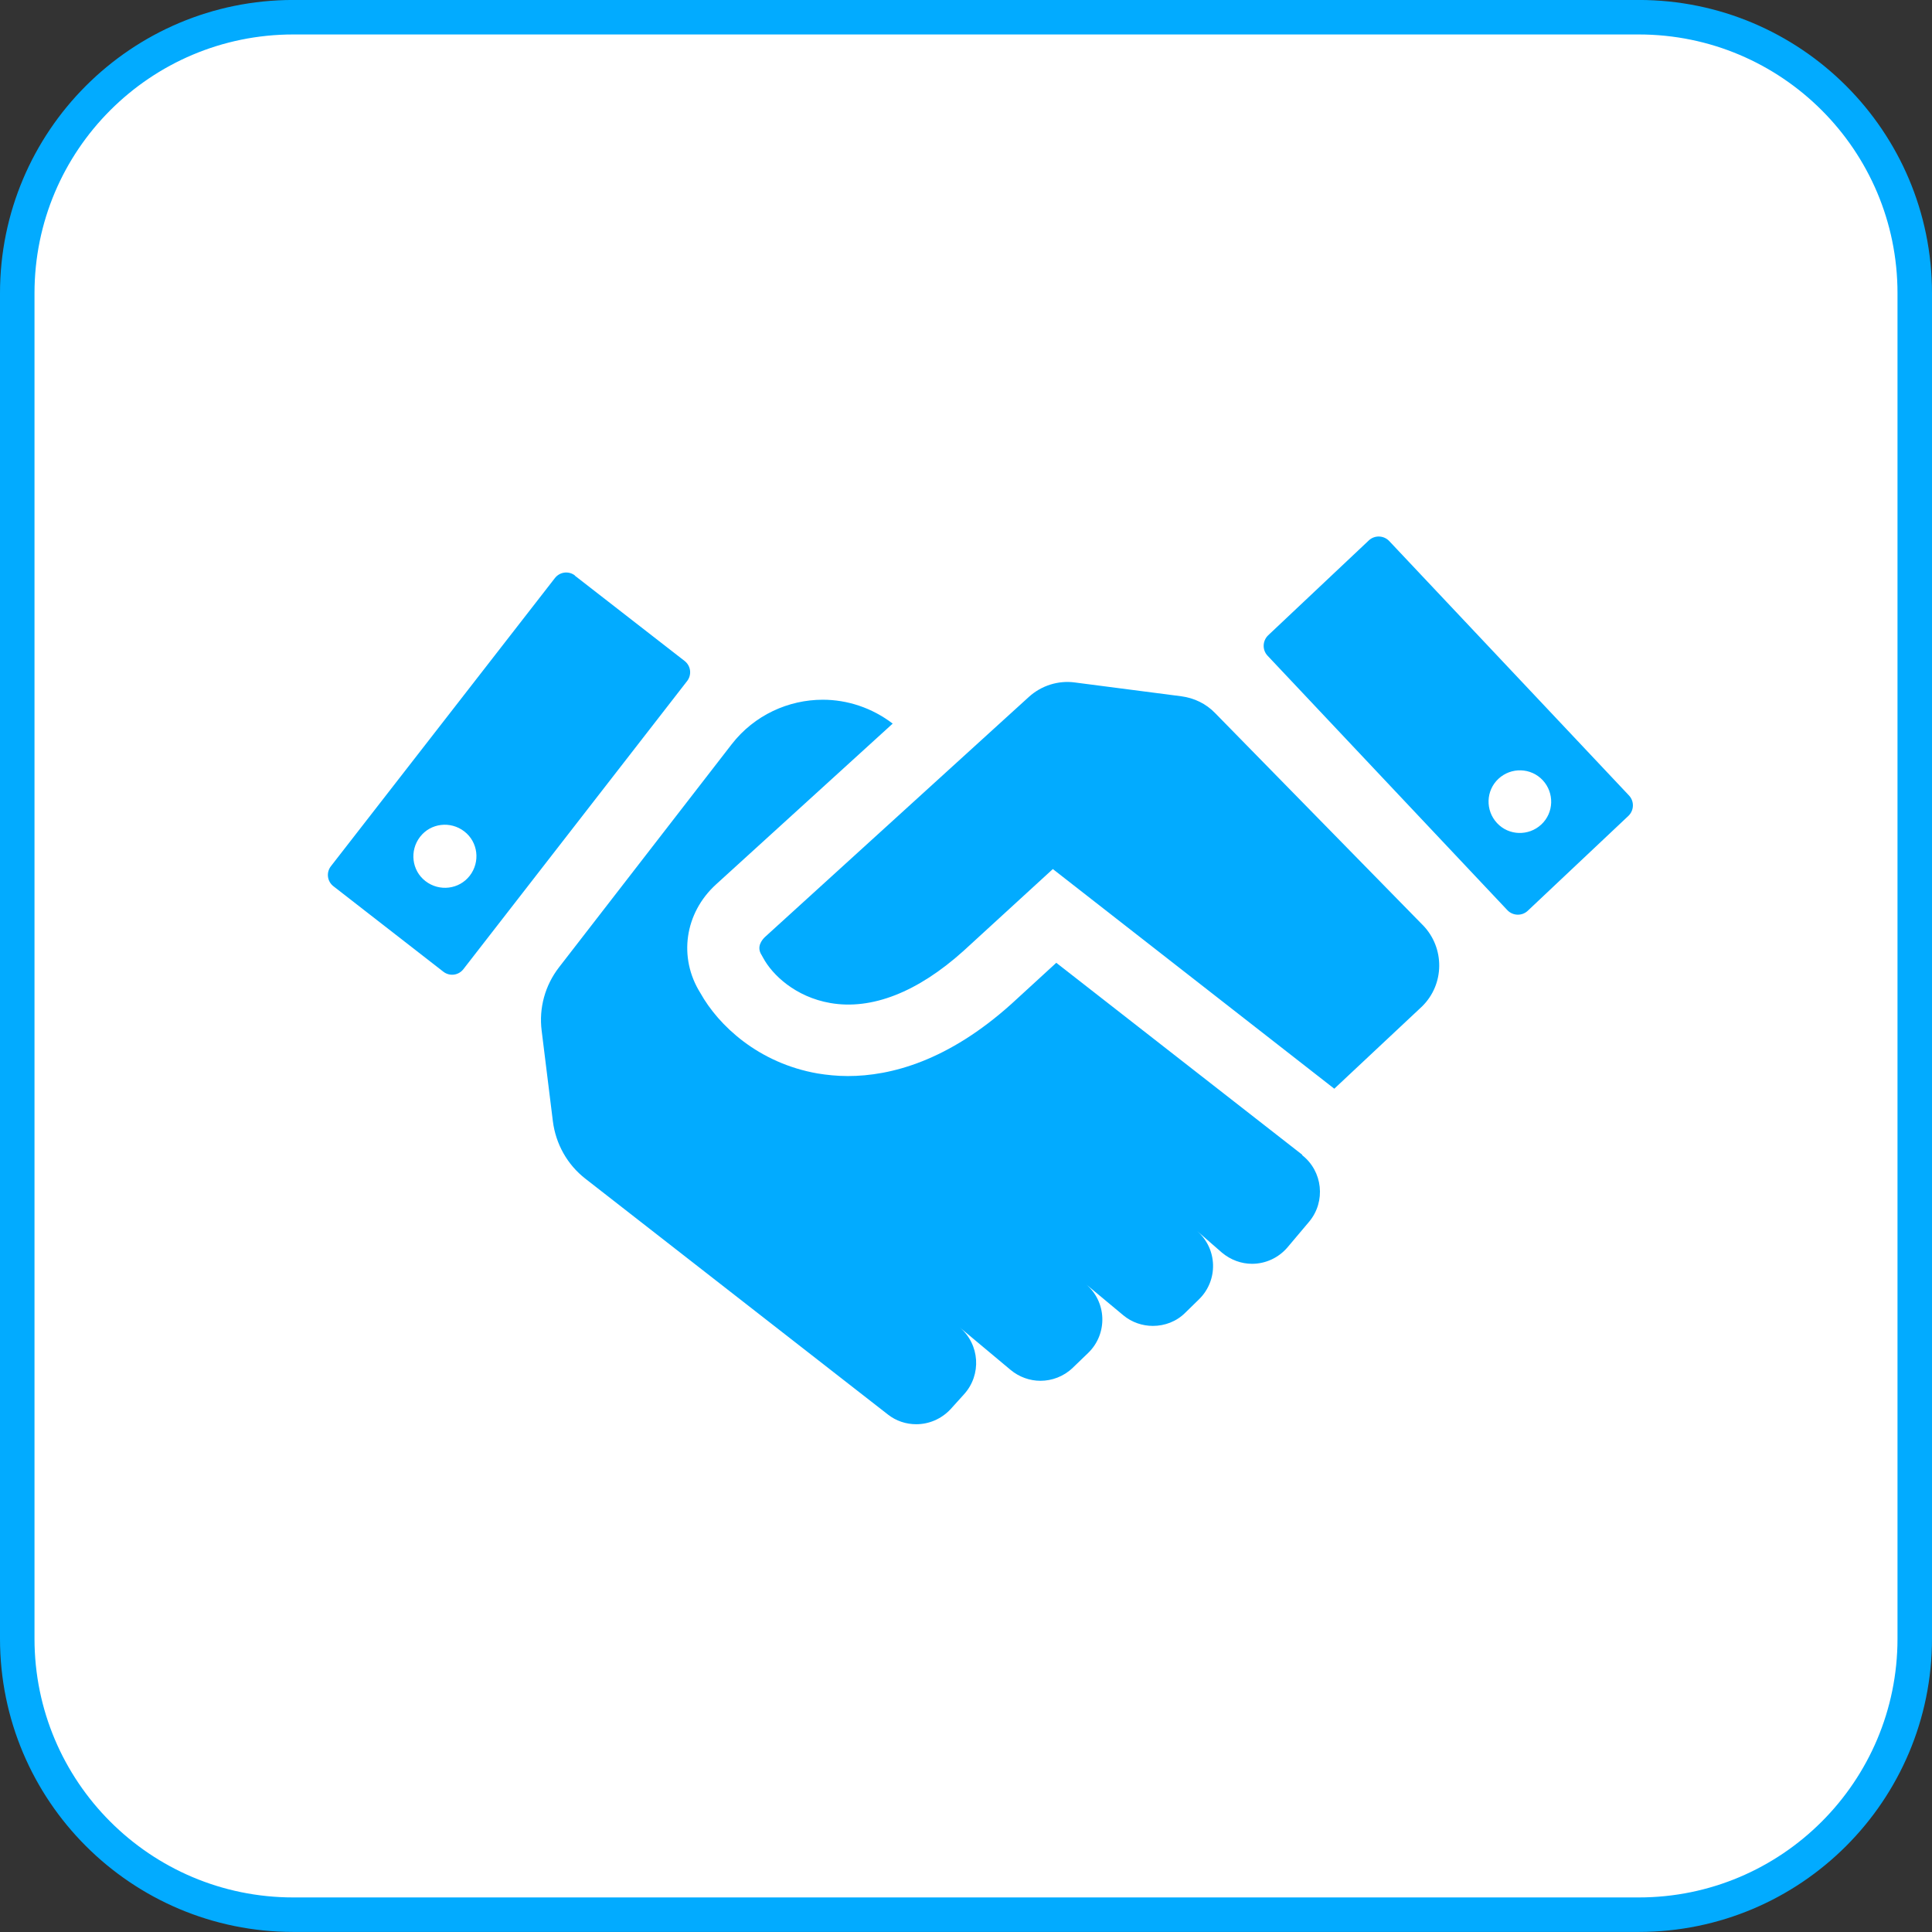 <svg width="56" height="56" viewBox="0 0 56 56" fill="none" xmlns="http://www.w3.org/2000/svg">
<rect x="0" y="0" width="56" height="56" fill="#333333" stroke="none"/>
<g clip-path="url(#clip0_24_4707)">
<path d="M47.5 0.499H8.5C4.082 0.499 0.5 4.08 0.5 8.499V47.498C0.5 51.917 4.082 55.498 8.5 55.498H47.5C51.918 55.498 55.5 51.917 55.5 47.498V8.499C55.5 4.08 51.918 0.499 47.5 0.499Z" fill="white" stroke="#02ABFF"/>
<path d="M48 7.999H8V47.998H48V7.999Z" fill="white"/>
<path d="M47.217 23.057L40.267 15.682C40.108 15.515 39.842 15.507 39.675 15.665L36.758 18.415C36.592 18.574 36.583 18.84 36.742 19.007L43.692 26.382C43.85 26.549 44.117 26.557 44.283 26.399L47.2 23.649C47.367 23.49 47.375 23.224 47.217 23.057ZM44.675 23.899C44.308 24.24 43.733 24.224 43.392 23.857C43.05 23.49 43.067 22.915 43.433 22.574C43.8 22.232 44.375 22.249 44.717 22.615C45.058 22.982 45.042 23.557 44.675 23.899ZM16.667 16.682C16.483 16.54 16.225 16.574 16.083 16.757L9.592 25.107C9.45 25.29 9.483 25.549 9.667 25.69L12.85 28.165C13.033 28.307 13.292 28.274 13.433 28.09L19.917 19.74C20.058 19.557 20.025 19.299 19.842 19.157L16.658 16.682H16.667ZM13.617 25.382C13.308 25.782 12.733 25.849 12.333 25.54C11.933 25.232 11.867 24.657 12.175 24.257C12.483 23.857 13.058 23.79 13.458 24.099C13.858 24.407 13.925 24.982 13.617 25.382Z" fill="#02ABFF"/>
<path d="M37.75 33.474L30.617 27.907L29.317 29.099C27.483 30.748 25.825 31.19 24.575 31.19C24.258 31.19 23.958 31.157 23.7 31.115C21.983 30.815 20.825 29.724 20.3 28.782C19.658 27.757 19.842 26.465 20.758 25.632L25.875 20.974C25.275 20.515 24.558 20.282 23.85 20.282C22.858 20.282 21.867 20.724 21.208 21.573L16.208 28.032C15.8 28.557 15.617 29.215 15.7 29.873L16.025 32.498C16.108 33.157 16.442 33.757 16.967 34.165L25.733 40.998C25.975 41.19 26.267 41.282 26.558 41.282C26.925 41.282 27.283 41.132 27.55 40.849L27.942 40.415C28.458 39.849 28.4 38.965 27.817 38.474L29.292 39.707C29.542 39.915 29.85 40.023 30.158 40.023C30.492 40.023 30.833 39.898 31.092 39.648L31.542 39.215C32.117 38.657 32.083 37.724 31.467 37.215L32.558 38.123C32.808 38.332 33.117 38.432 33.417 38.432C33.758 38.432 34.1 38.307 34.358 38.048L34.758 37.657C35.317 37.107 35.292 36.199 34.7 35.682L35.417 36.307C35.675 36.523 35.983 36.632 36.292 36.632C36.675 36.632 37.058 36.465 37.325 36.148L37.95 35.407C38.433 34.824 38.342 33.949 37.742 33.482L37.75 33.474ZM41.233 26.807L35.217 20.665C34.958 20.398 34.617 20.232 34.242 20.182L31.158 19.782C30.675 19.715 30.183 19.873 29.825 20.198L29.1 20.857L22.167 27.165C22.092 27.24 21.917 27.44 22.075 27.682L22.117 27.757C22.383 28.257 23.058 28.898 24.067 29.073C25.267 29.282 26.6 28.757 27.925 27.565L30.517 25.19L38.675 31.557L41.217 29.174C41.875 28.532 41.883 27.474 41.242 26.815L41.233 26.807Z" fill="#02ABFF"/>
</g>
<defs>
<clipPath id="clip0_24_4707">
<rect width="56" height="56" fill="white"/>
</clipPath>
</defs>
</svg>
